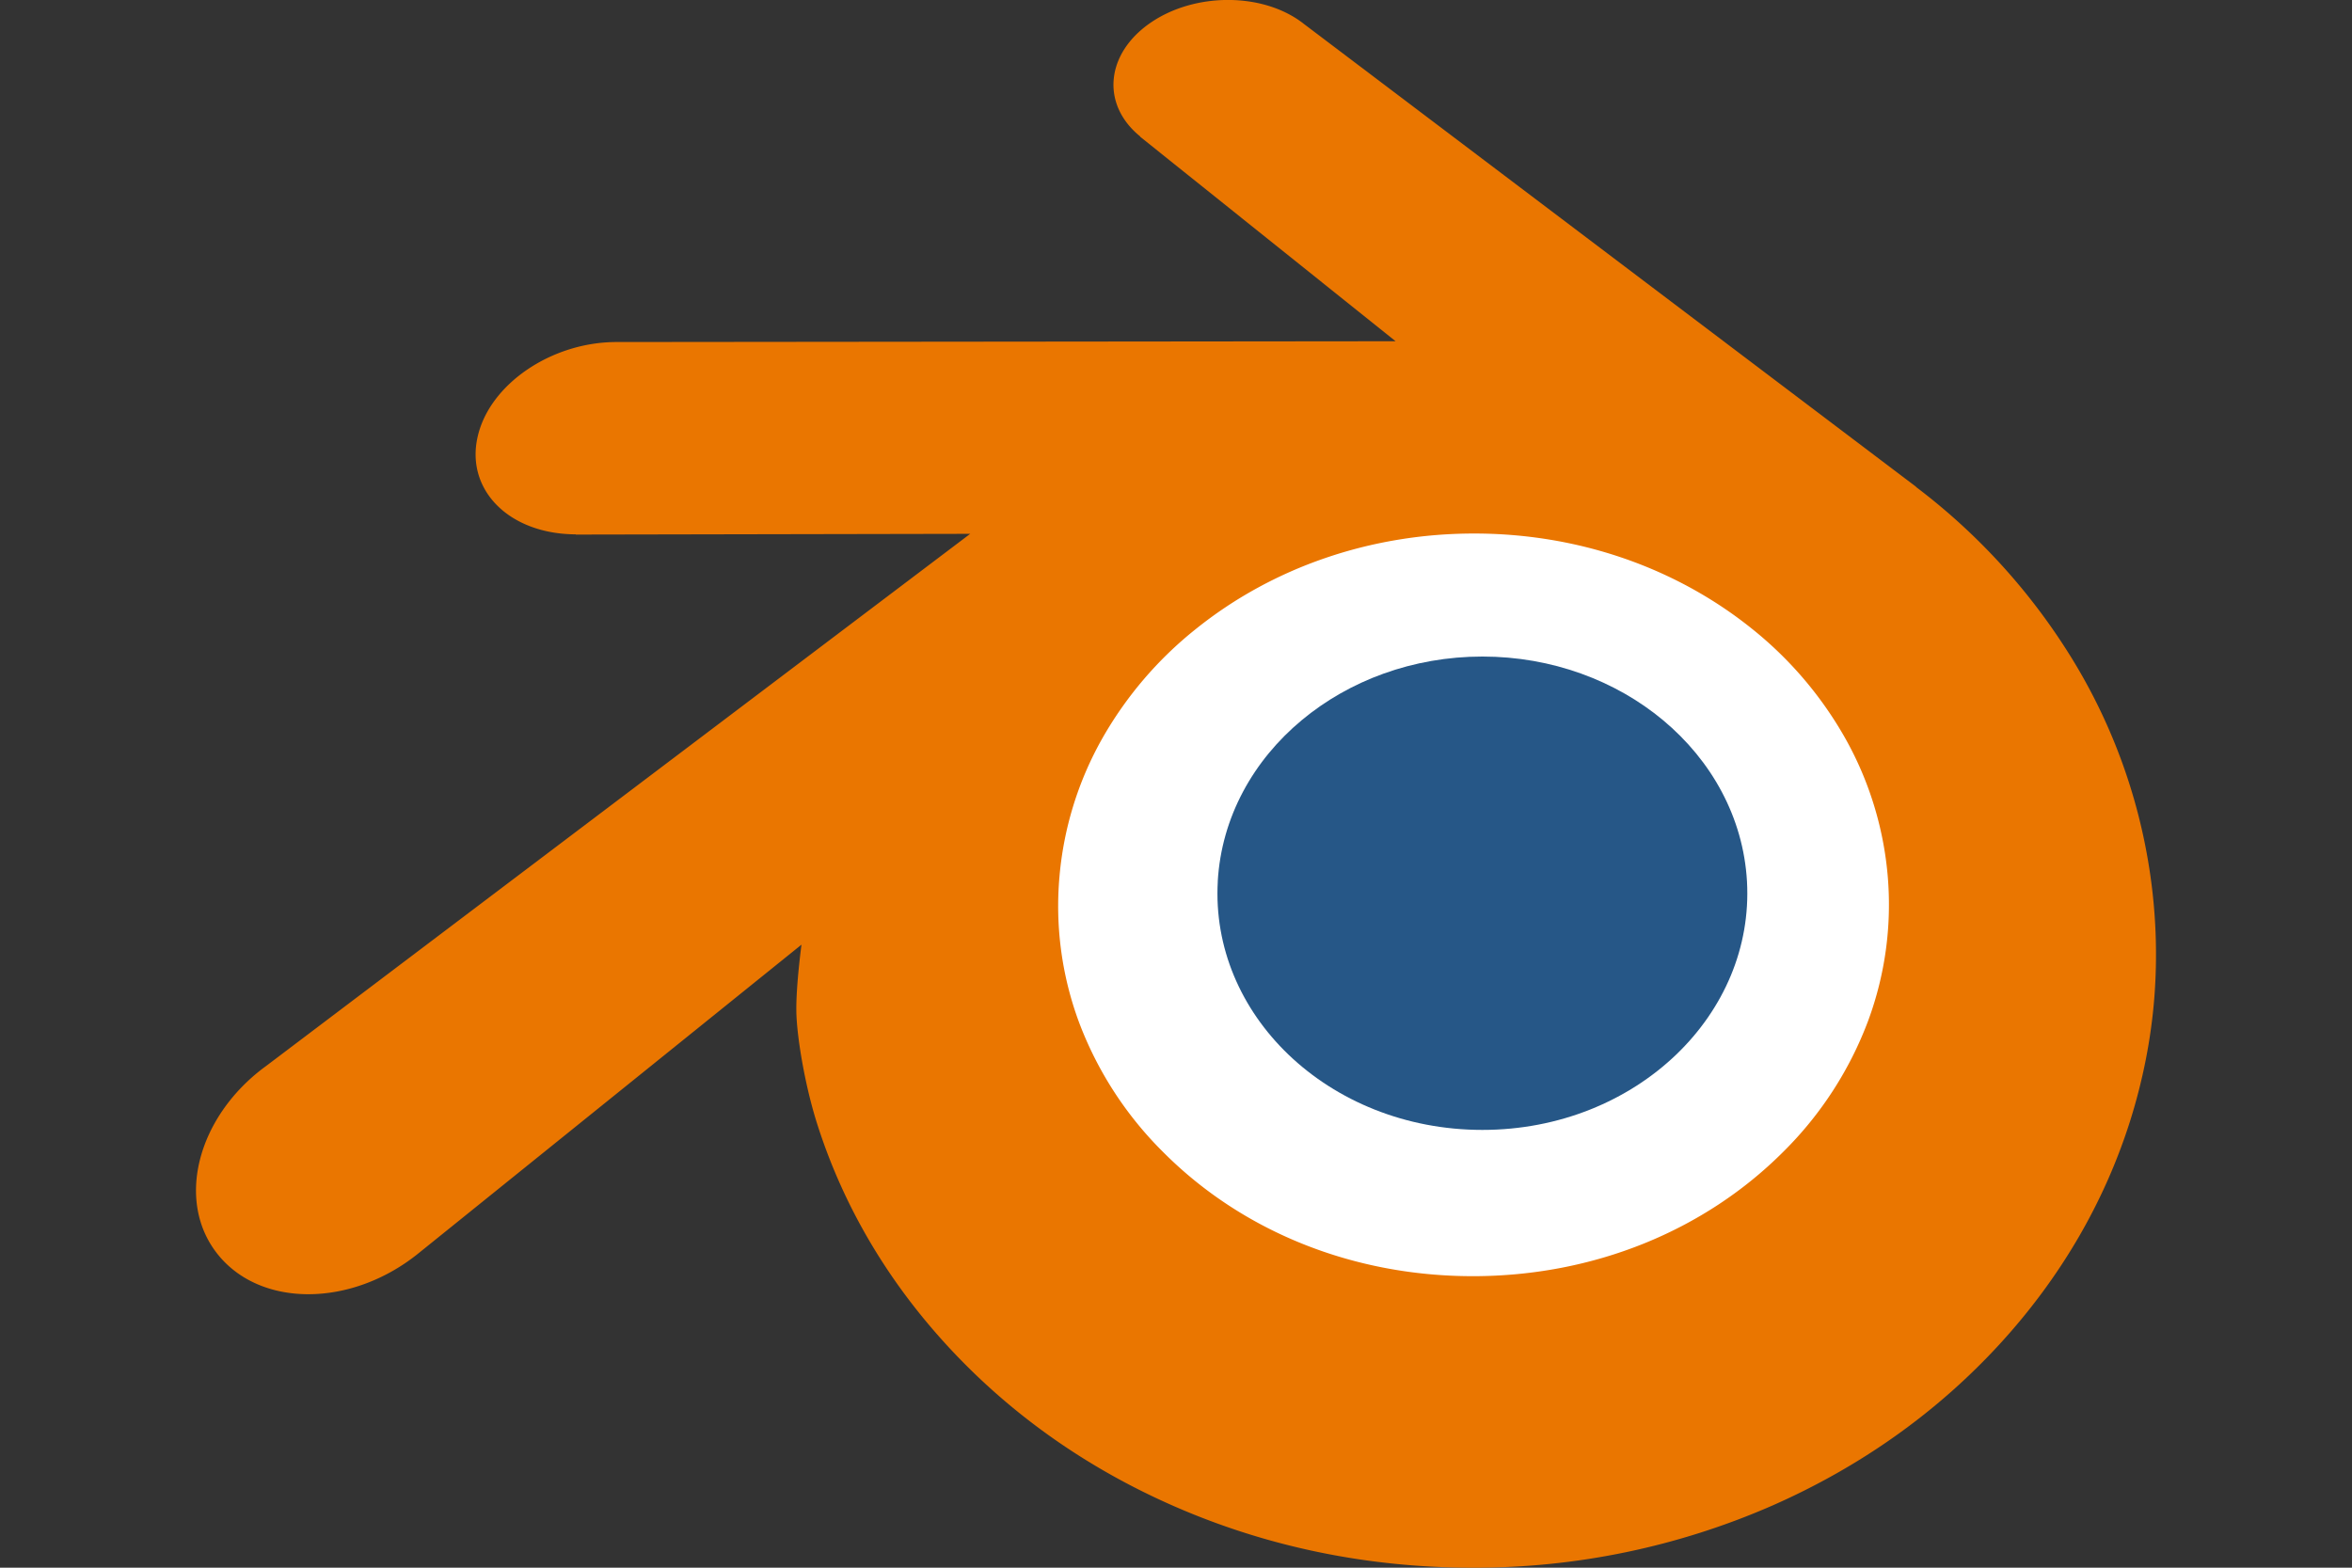 <svg xmlns="http://www.w3.org/2000/svg" width="60" height="40" fill="none"><rect width="100%" height="100%" fill="#333333" stroke="none"/><path fill="#fff" d="M24.66 22.203c.181-3.2 1.773-6.02 4.174-8.02 2.355-1.963 5.524-3.163 8.982-3.163 3.455 0 6.624 1.2 8.98 3.164 2.4 1.999 3.992 4.819 4.176 8.016.182 3.289-1.16 6.344-3.515 8.609-2.401 2.304-5.816 3.75-9.64 3.75-3.825 0-7.247-1.446-9.646-3.75-2.357-2.265-3.696-5.32-3.512-8.606Z"/><path fill="#265787" d="M31.065 22.49c.094-1.642.91-3.089 2.142-4.114 1.209-1.008 2.835-1.624 4.61-1.624 1.772 0 3.398.616 4.607 1.623 1.231 1.026 2.048 2.473 2.142 4.114.094 1.687-.595 3.255-1.803 4.417-1.232 1.182-2.985 1.924-4.947 1.924-1.962 0-3.718-.742-4.95-1.924-1.208-1.162-1.895-2.73-1.8-4.415Z"/><path fill="#EA7600" d="M20.315 25.81c.011.642.22 1.89.531 2.866.657 2.065 1.77 3.975 3.318 5.658 1.59 1.73 3.546 3.12 5.807 4.106 2.375 1.036 4.95 1.564 7.624 1.56a18.923 18.923 0 0 0 7.62-1.586c2.26-.996 4.215-2.392 5.801-4.123 1.548-1.69 2.66-3.603 3.317-5.668.33-1.043.54-2.102.624-3.164a14.206 14.206 0 0 0-.104-3.142 14.47 14.47 0 0 0-2.115-5.702 16 16 0 0 0-3.86-4.19l.004-.003L33.262.61c-.013-.01-.025-.022-.04-.031-1.025-.775-2.748-.773-3.875.004-1.14.785-1.27 2.083-.256 2.902l-.004.005 6.515 5.217-19.856.02h-.027c-1.641.003-3.219 1.063-3.531 2.403-.321 1.365.794 2.498 2.5 2.504l-.003.006 10.065-.019L6.79 27.198l-.068.05c-1.694 1.278-2.242 3.402-1.175 4.747 1.083 1.367 3.386 1.37 5.098.008l9.801-7.9s-.143 1.066-.131 1.706ZM45.5 29.38c-2.02 2.027-4.847 3.176-7.906 3.182-3.064.005-5.892-1.133-7.911-3.156a9.248 9.248 0 0 1-2.159-3.328 8.521 8.521 0 0 1-.496-3.72 8.685 8.685 0 0 1 1.082-3.5 9.688 9.688 0 0 1 2.403-2.814c1.963-1.575 4.462-2.428 7.076-2.431 2.617-.004 5.114.841 7.08 2.411a9.65 9.65 0 0 1 2.399 2.805 8.687 8.687 0 0 1 1.086 3.5 8.543 8.543 0 0 1-.497 3.716 9.289 9.289 0 0 1-2.157 3.335Z"/></svg>